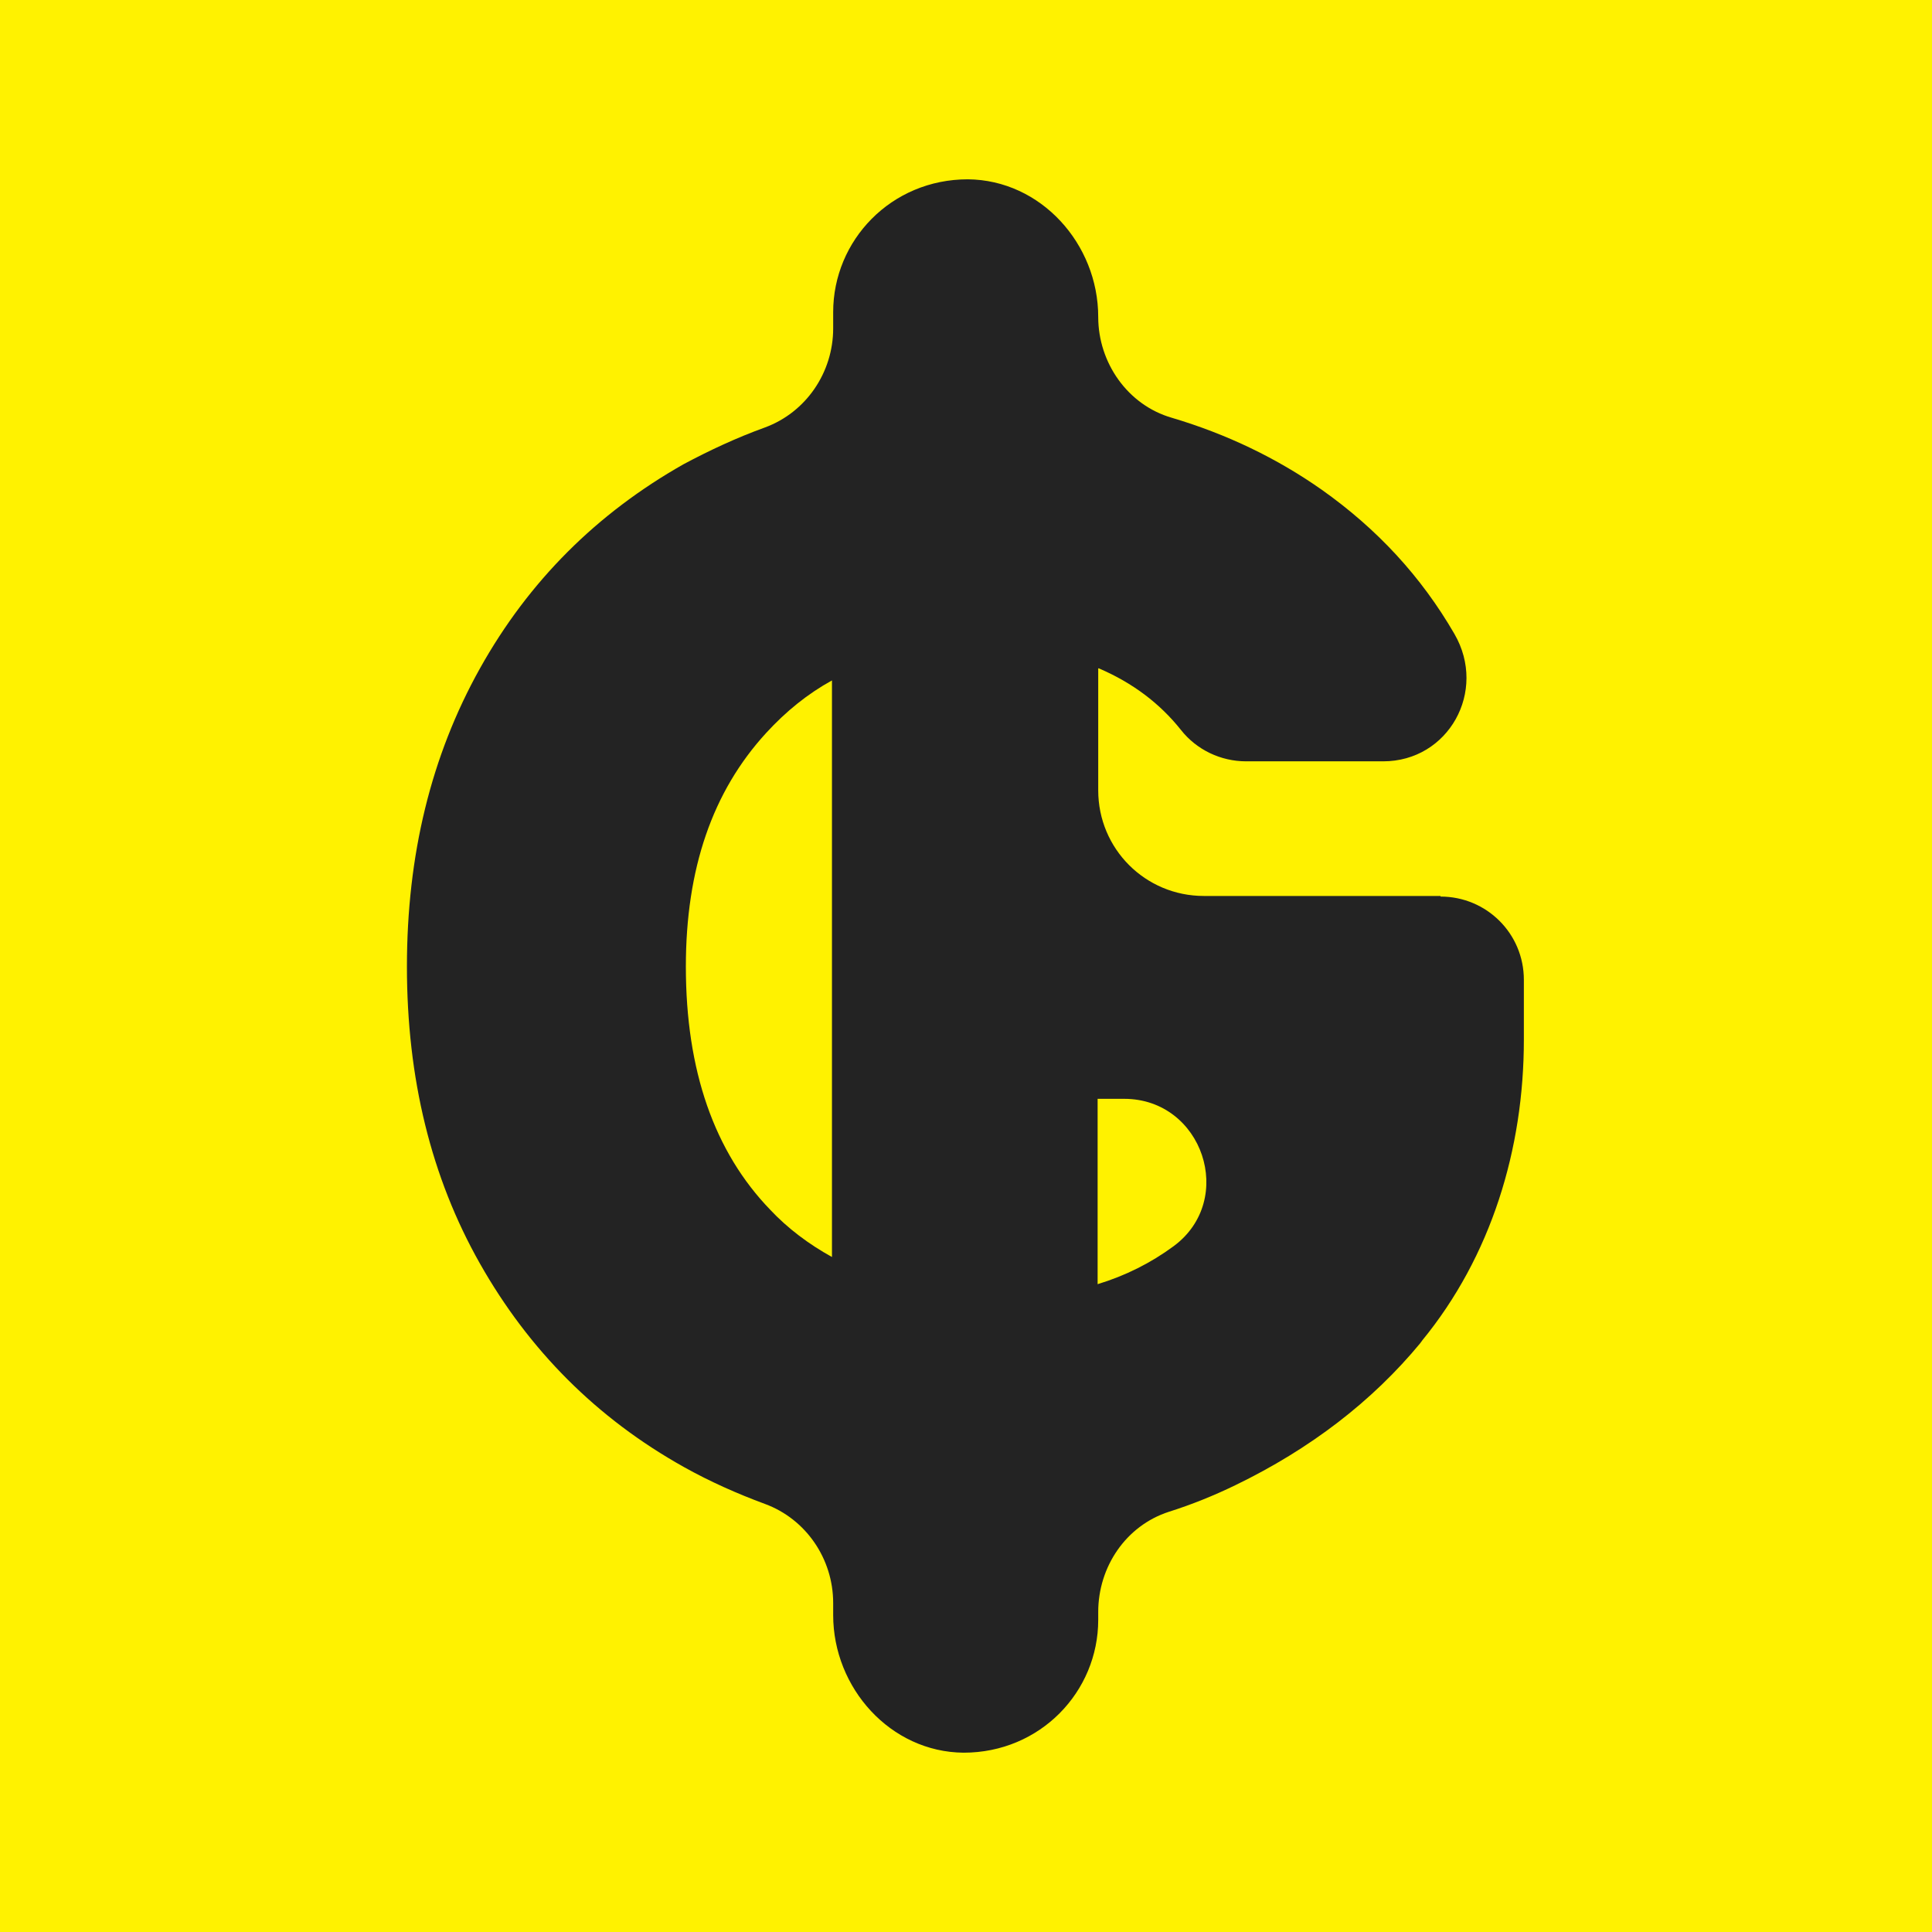 <?xml version="1.0" encoding="UTF-8"?>
<svg id="Layer_1" xmlns="http://www.w3.org/2000/svg" version="1.1" viewBox="0 0 32 32">
  <!-- Generator: Adobe Illustrator 30.1.0, SVG Export Plug-In . SVG Version: 2.1.1 Build 109)  -->
  <defs>
    <style>
      .st0 {
        fill: #232323;
      }

      .st1 {
        fill: #fff200;
      }
    </style>
  </defs>
  <rect class="st1" width="32" height="32"/>
  <path class="st0" d="M23.86,14.84h-3.92c-.97,0-1.75-.78-1.75-1.75v-2.02h.01c.56.24,1.01.58,1.36,1.02.26.33.66.52,1.08.52h2.27c1.08,0,1.73-1.16,1.18-2.11s-1.28-1.74-2.2-2.39c-.74-.52-1.57-.92-2.48-1.19-.73-.21-1.22-.91-1.22-1.67h0c0-1.21-.95-2.27-2.16-2.28-1.27,0-2.23,1.01-2.23,2.2v.27c0,.73-.45,1.39-1.13,1.64-.47.17-.92.38-1.35.61-1.43.81-2.56,1.93-3.37,3.38s-1.21,3.09-1.21,4.94.4,3.49,1.21,4.92c.81,1.43,1.93,2.56,3.38,3.37.43.24.88.44,1.34.61.68.25,1.13.91,1.13,1.64v.2c0,1.21.95,2.27,2.16,2.28,1.27,0,2.23-1.01,2.23-2.2v-.13c0-.75.46-1.43,1.17-1.66.38-.12.75-.27,1.1-.44,1.24-.6,2.27-1.39,3.07-2.36,0-.01.02-.02.02-.03,1.15-1.4,1.69-3.18,1.69-4.99v-.99c0-.77-.62-1.38-1.38-1.38h0ZM12.76,20.04c-.93-.96-1.4-2.31-1.4-4.03,0-1.62.44-2.9,1.33-3.87.33-.36.69-.65,1.09-.87v9.55c-.38-.21-.73-.47-1.03-.79h0ZM19.44,20.64c-.38.28-.8.49-1.26.63v-3.07h.44c1.3,0,1.86,1.67.82,2.44h0Z"/>
</svg>